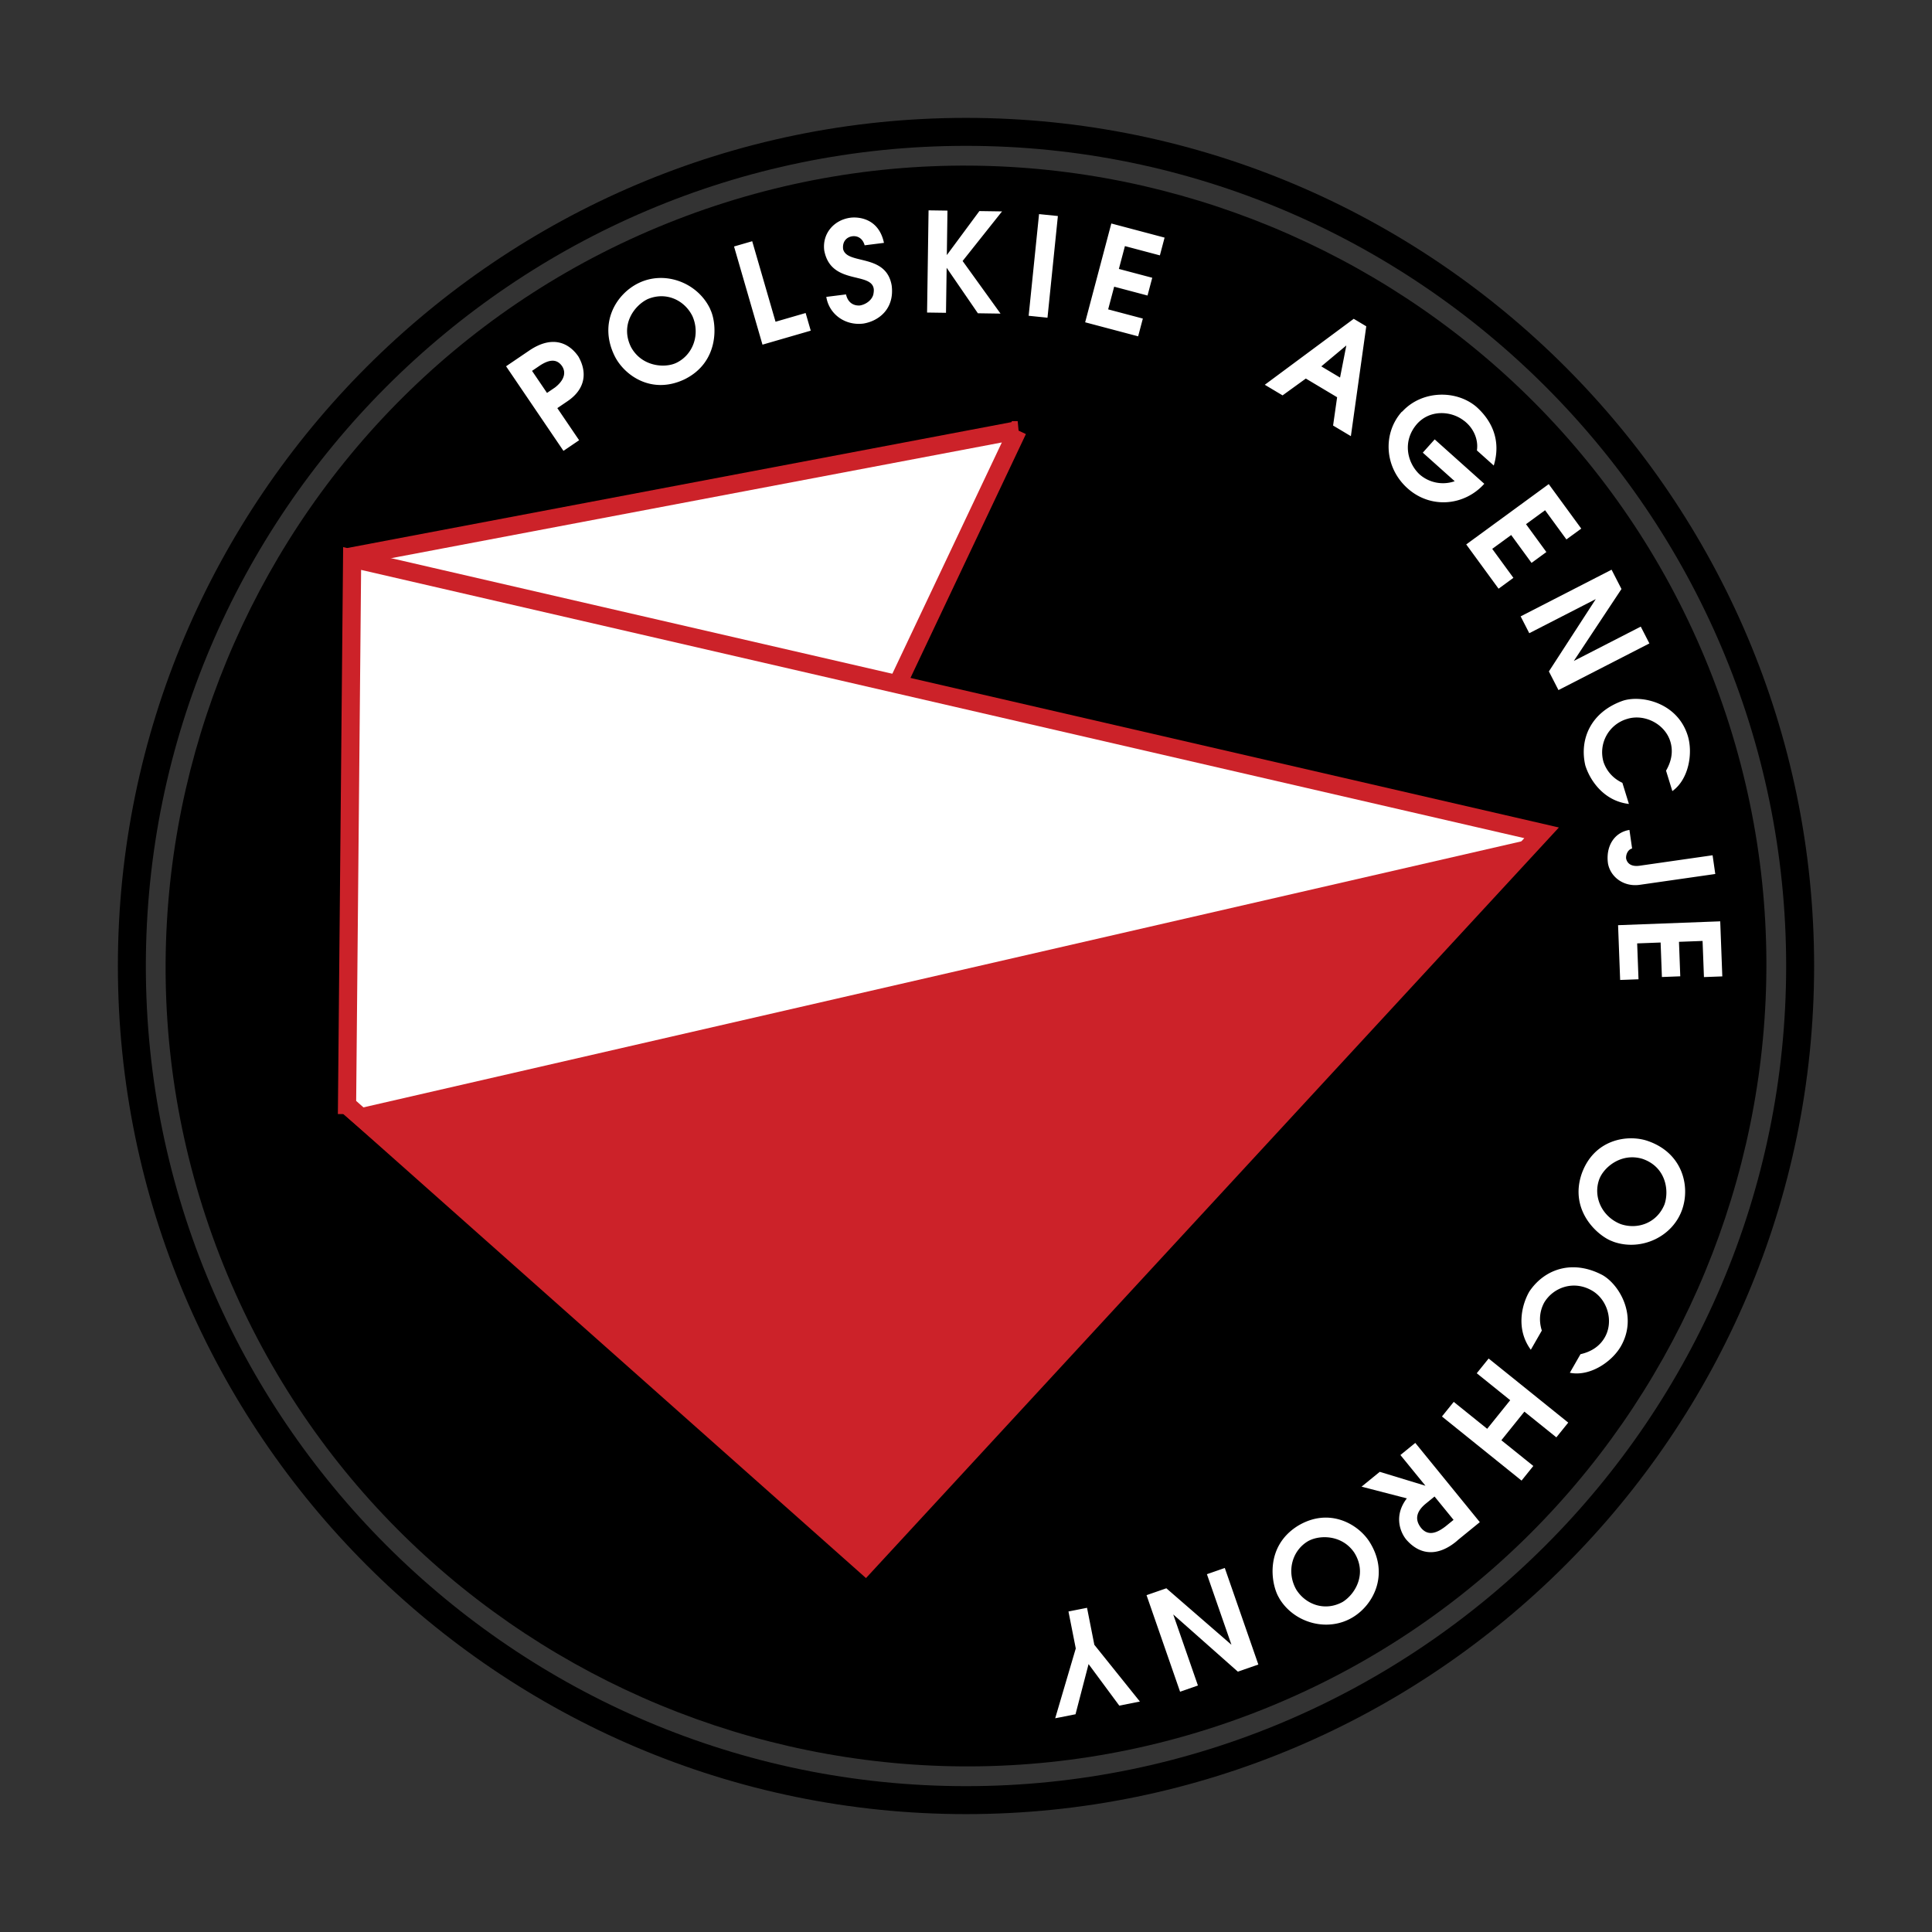 <svg xmlns="http://www.w3.org/2000/svg" width="2500" height="2500" viewBox="0 0 192.756 192.756"><rect x="0" y="0" width="192.756" height="192.756" fill="#333333" stroke="none"/><path fill-rule="evenodd" clip-rule="evenodd" fill="#fff" fill-opacity="0" d="M0 0h192.756v192.756H0V0z"/><path d="M170.859 67.547c15.879 41.023-4.629 87.433-45.65 103.312-41.023 15.879-87.432-4.629-103.312-45.65-15.878-41.023 4.628-87.432 45.65-103.312 41.023-15.878 87.433 4.628 103.312 45.65z" fill-rule="evenodd" clip-rule="evenodd"/><path fill-rule="evenodd" clip-rule="evenodd" fill="#fff" stroke="#cc2229" stroke-width="1.813" stroke-miterlimit="2.613" d="M101.535 42.921L34.81 55.567l52.639 17.109 14.086-29.755z"/><path fill-rule="evenodd" clip-rule="evenodd" fill="#fff" stroke="#cc2229" stroke-width="1.813" stroke-miterlimit="2.613" d="M34.625 110.242l.506-54.52 118.674 27.369-67.468 73.087-51.712-45.936z"/><path d="M96.378 13.156c45.837 0 83.222 37.385 83.222 83.222 0 45.837-37.385 83.222-83.222 83.222-45.837 0-83.222-37.385-83.222-83.222 0-45.837 37.385-83.222 83.222-83.222z" fill="none" stroke="#000" stroke-width="2.79" stroke-miterlimit="2.613"/><path d="M56.217 44.982l1.562-1.06-2.174-3.204 1.025-.696c1.802-1.223 1.964-2.898 1.081-4.446-.836-1.231-2.466-2.258-4.918-.594l-2.302 1.562 5.726 8.438zm-1.642-5.78l-1.493-2.2.821-.558c.71-.449 1.58-.789 2.184.101.509.803-.027 1.583-.715 2.115l-.797.542zm6.746-3.689c.923 1.879 3.639 3.908 6.965 2.337 3.464-1.702 3.248-5.42 2.647-6.831-.042-.086-.071-.179-.114-.266-1.263-2.571-4.502-3.791-7.125-2.502-2.251 1.107-3.977 3.998-2.373 7.262zm1.632-.894c-1.088-2.214.312-4.114 1.648-4.77 1.867-.795 3.708.112 4.486 1.696.787 1.792.083 3.826-1.586 4.646-1.162.571-3.489.394-4.548-1.572zm10.282-10.027l2.838 9.794 4.816-1.396-.51-1.761-3.003.871-2.328-8.034-1.813.526zm8.999.388c.646 3.503 4.72 2.101 4.94 3.852.019.149.001.332-.042.546-.129.53-.696.99-1.335 1.098-.59.046-1.196-.239-1.389-1.104l-1.968.248c.275 1.729 1.878 2.891 3.696 2.663 1.551-.252 3.119-1.478 2.829-3.788-.549-3.263-4.463-2.037-4.846-3.641-.096-.765.363-1.212.923-1.282.505-.063 1.024.191 1.224.901l1.927-.242c-.542-2.557-2.685-2.592-3.33-2.512-1.638.206-2.842 1.566-2.629 3.261zm10.409-3.994l-.149 10.196 1.888.027.065-4.492 3.116 4.538 2.26.034-3.783-5.25 3.933-4.947-2.26-.033-3.248 4.391.064-4.437-1.886-.027zm11.023.375l-1.037 10.144 1.879.192 1.037-10.145-1.879-.191zm7.211.937l-2.611 9.857 5.287 1.4.469-1.772-3.461-.917.6-2.263 3.328.882.471-1.772-3.33-.882.604-2.277 3.488.925.469-1.772-5.314-1.409zm24.185 9.51l-8.873 6.58 1.775 1.059 2.32-1.679 3.121 1.864-.402 2.824 1.775 1.06 1.535-10.96-1.251-.748zm-.738 2.658l-.627 3.203-1.871-1.116 2.498-2.087zm12.959 6.108c-2.018-1.694-5.369-1.626-7.316.423a.494.494 0 0 1-.129.105c-1.902 2.163-1.717 5.55.594 7.619 2.34 2.095 5.697 1.732 7.656-.454l-4.949-4.43-1.186 1.324 3.184 2.85a3.538 3.538 0 0 1-3.521-.694c-1.248-1.19-1.707-3.34-.24-5.022 1.287-1.438 3.393-1.328 4.688-.317.082.053.164.127.234.191.771.689 1.211 1.749 1.053 2.771l1.682 1.507c.973-3.213-.971-5.175-1.75-5.873zm7.235 7.726l-8.232 6.018 3.227 4.416 1.48-1.082-2.113-2.892 1.891-1.381 2.031 2.78 1.48-1.082-2.031-2.78 1.902-1.391 2.129 2.914 1.48-1.082-3.244-4.438zm6.269 8.54l-9.072 4.655.861 1.68 6.635-3.403-4.678 7.216.955 1.862 9.072-4.655-.861-1.678-6.68 3.427 4.756-7.179-.988-1.925zm1.168 13.059c-3.205 1.105-4.404 3.812-3.789 6.463.473 1.527 1.867 3.562 4.35 3.848l-.65-2.107c-.945-.443-1.578-1.185-1.881-2.073a3.468 3.468 0 0 1 2.363-4.305c1.723-.533 3.758.498 4.299 2.248.271.882.186 1.862-.426 2.916l.629 2.039c1.666-1.191 2.064-3.824 1.539-5.522-1.016-3.29-4.563-4.084-6.434-3.507zm1.641 16.473c-.873.125-1.262-.251-1.359-.725-.033-.426.205-.905.598-.991l-.266-1.854c-1.539.249-2.381 1.665-2.139 3.355.248 1.342 1.564 2.353 3.172 2.121l7.531-1.08-.268-1.868-7.269 1.042zm8.031 5.549l-10.191.385.207 5.465 1.832-.068-.135-3.58 2.34-.088.129 3.442 1.832-.07-.129-3.441 2.354-.088.137 3.605 1.832-.068-.208-5.494zm-7.242 21.909c-1.98-.676-5.338-.191-6.578 3.271-1.246 3.652 1.535 6.129 2.957 6.703.092.031.178.076.27.105 2.711.926 5.863-.502 6.807-3.268.809-2.371-.015-5.637-3.456-6.811zm-.522 1.787c2.334.795 2.688 3.129 2.207 4.539-.758 1.881-2.703 2.543-4.371 1.973-1.824-.711-2.766-2.648-2.164-4.408.418-1.227 2.188-2.746 4.328-2.104zm-3.972 11.604c-2.994-1.59-5.793-.621-7.311 1.639-.795 1.385-1.332 3.793.15 5.805l1.098-1.914c-.318-.992-.209-1.961.234-2.787.895-1.506 2.92-2.266 4.76-1.209 1.564.896 2.197 3.088 1.287 4.676-.459.801-1.234 1.406-2.424 1.678l-1.062 1.852c2.01.406 4.205-1.098 5.09-2.639 1.715-2.99-.125-6.127-1.822-7.101zm-3.428 14.713l-7.941-6.395-1.186 1.471 3.338 2.688-2.297 2.855-3.338-2.688-1.176 1.459 7.943 6.395 1.174-1.459-3.188-2.566 2.297-2.855 3.189 2.566 1.185-1.471zm-10.936 11.654l2.115-1.723-6.439-7.906-1.484 1.209 2.498 3.066-4.559-1.389-1.816 1.48 4.521 1.168c-1.275 1.643-.736 3.283-.057 4.117 1.516 1.732 3.328 1.535 4.963.203.086-.069.174-.155.258-.225zm-.506-1.951l-.789.643c-.797.613-1.693 1.041-2.43.184-.73-.898-.422-1.699.383-2.391l.939-.766 1.897 2.33zm-8.378 2.205c-1.115-1.771-4.029-3.506-7.172-1.598-3.268 2.055-2.662 5.73-1.92 7.07.053.082.092.172.143.252 1.525 2.426 4.875 3.301 7.348 1.744 2.122-1.333 3.536-4.39 1.601-7.468zm-1.53 1.06c1.312 2.086.119 4.123-1.143 4.916-1.771.986-3.699.275-4.639-1.219-.971-1.699-.482-3.795 1.092-4.787 1.098-.687 3.431-.755 4.69 1.09zm-9.568 11.168l-3.348-9.633-1.783.621 2.447 7.041-6.494-5.635-1.977.686 3.346 9.633 1.781-.619-2.465-7.092 6.447 5.709 2.046-.711zm-11.818 3.694l-4.545-5.662-.729-3.691-1.852.367.729 3.689-2.053 6.965 2.027-.4 1.303-5.006 3.064 4.145 2.056-.407z" fill-rule="evenodd" clip-rule="evenodd" fill="#fff"/><path fill-rule="evenodd" clip-rule="evenodd" fill="#cc2229" d="M34.069 110.986l118.993-27.337-66.725 72.529-52.268-45.192z"/></svg>
